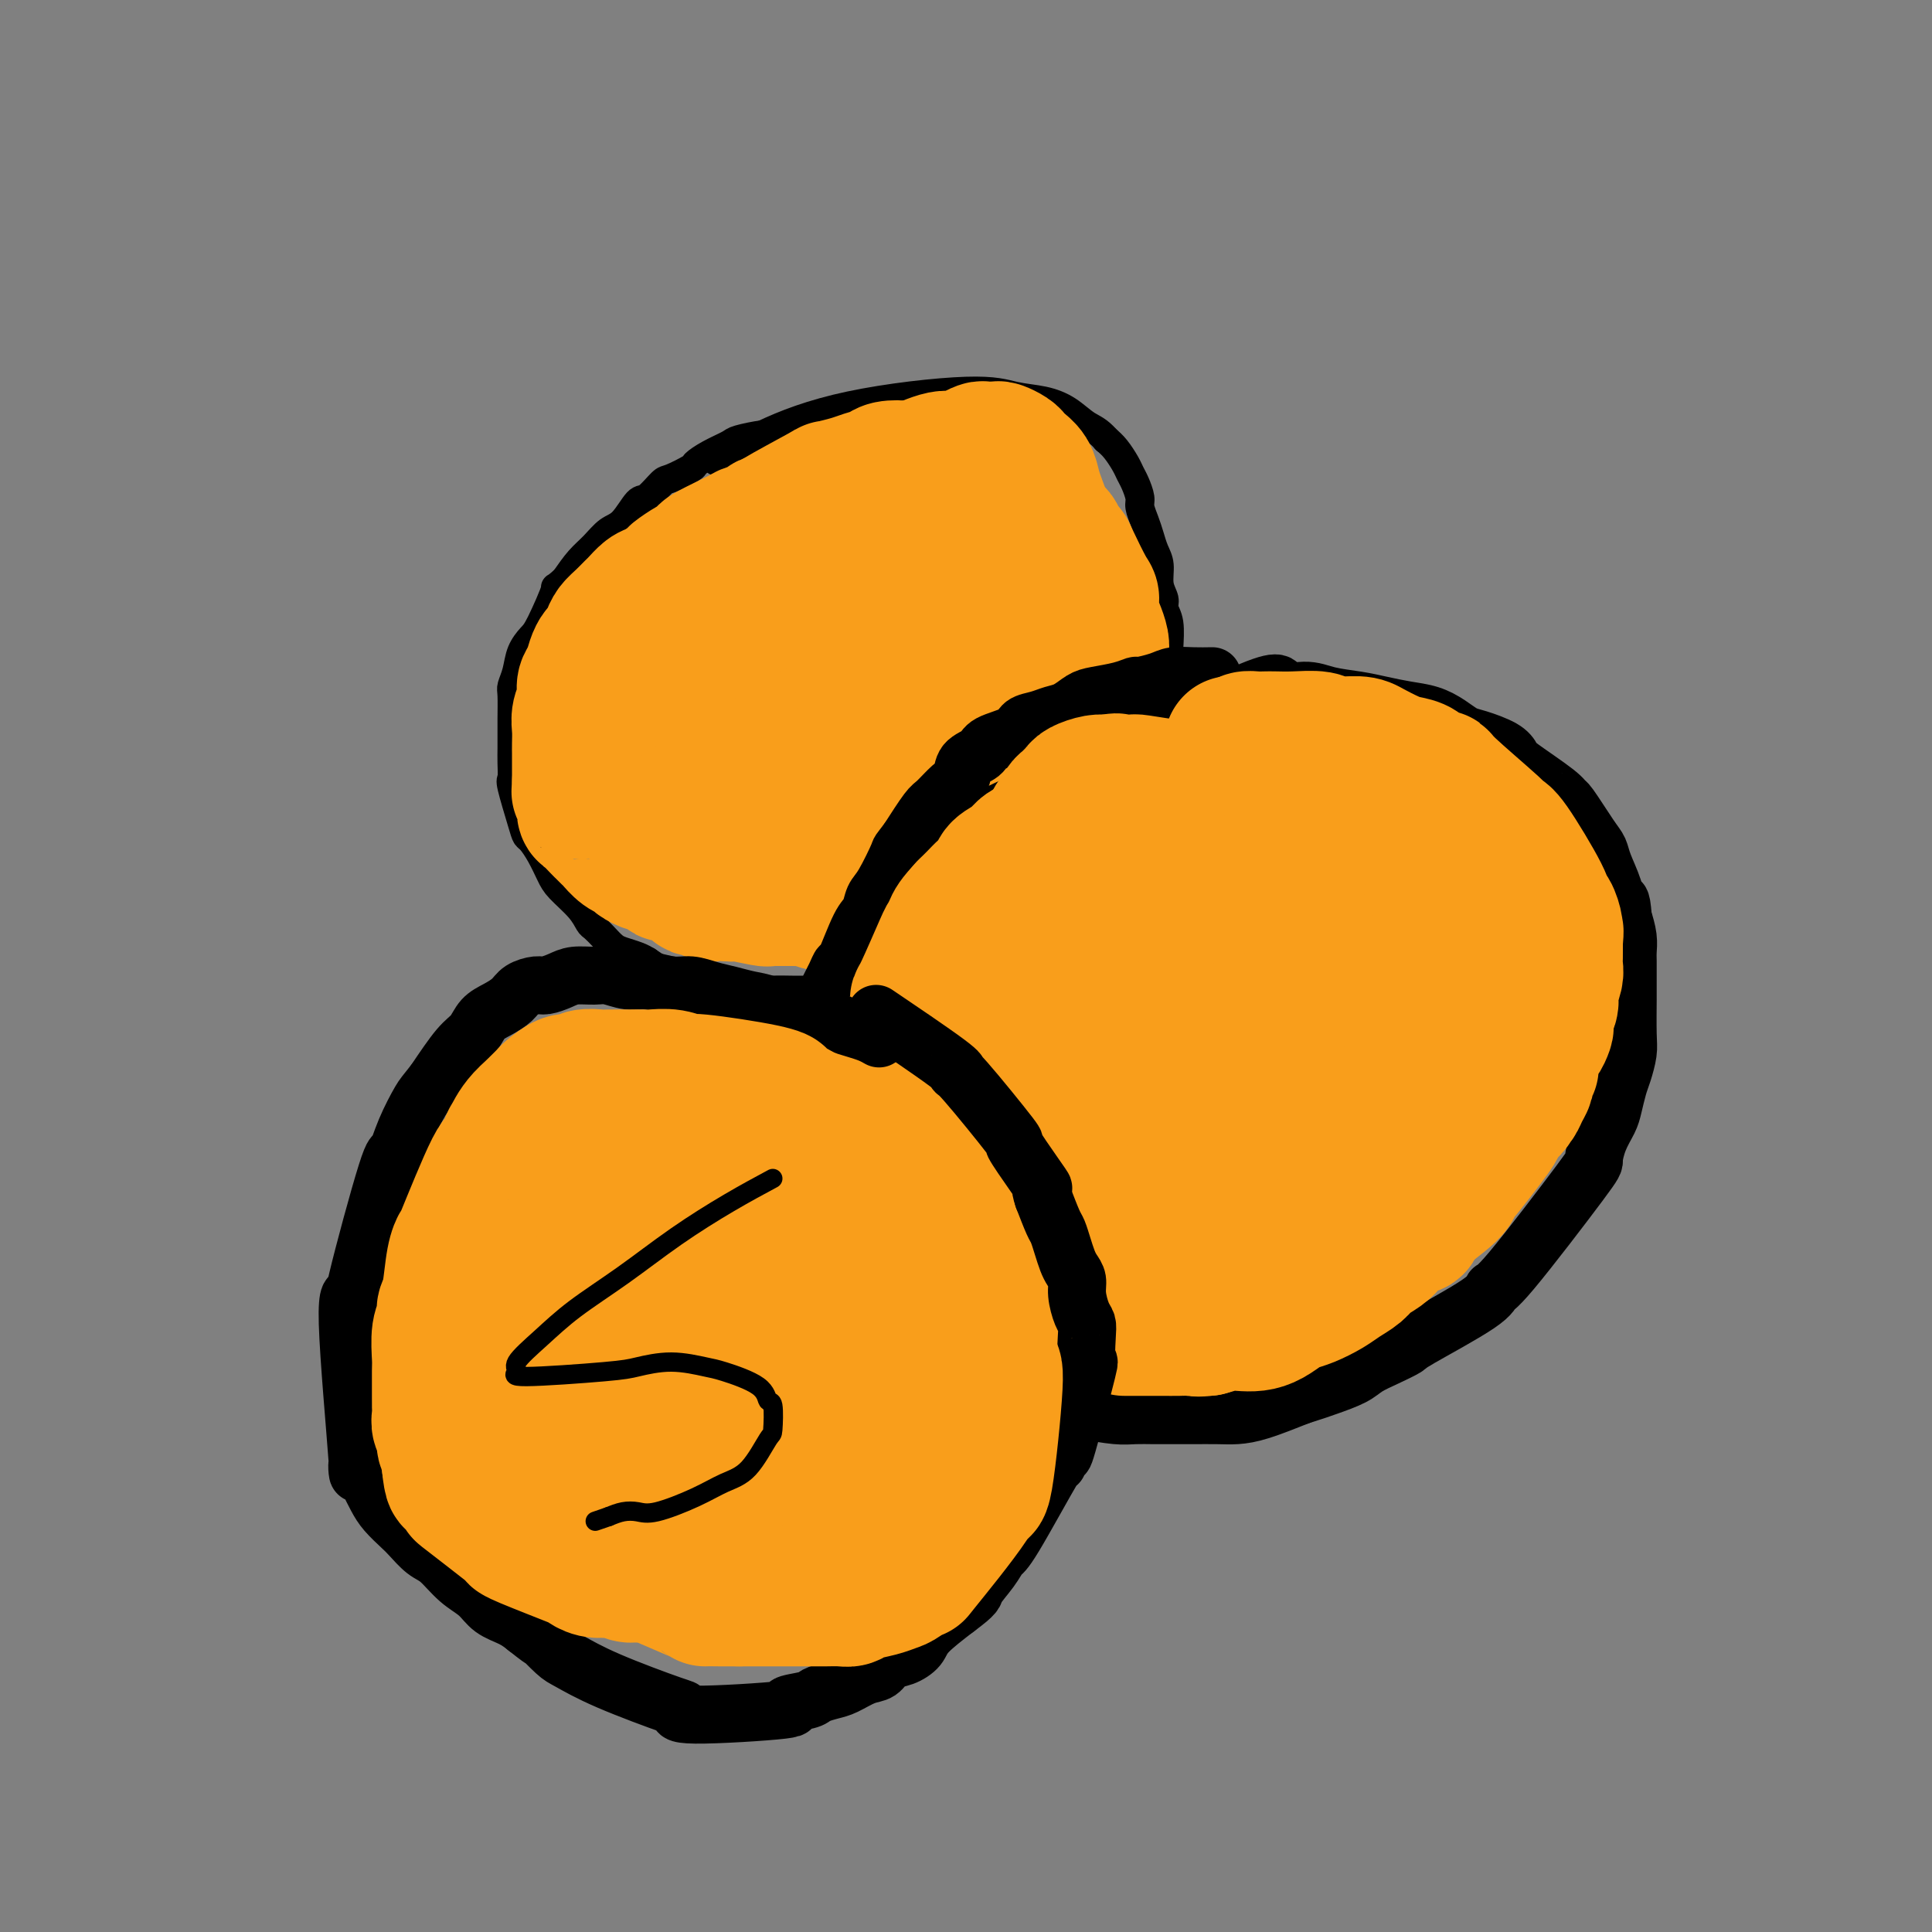 <svg viewBox='0 0 400 400' version='1.1' xmlns='http://www.w3.org/2000/svg' xmlns:xlink='http://www.w3.org/1999/xlink'><rect x="0" y="0" width="400" height="400" fill="#808080" stroke="none"/><g fill='none' stroke='rgb(0,0,0)' stroke-width='6' stroke-linecap='round' stroke-linejoin='round'><path d='M188,92c-0.723,-0.031 -1.447,-0.061 -2,0c-0.553,0.061 -0.936,0.214 -2,0c-1.064,-0.214 -2.808,-0.793 -4,-1c-1.192,-0.207 -1.832,-0.041 -3,0c-1.168,0.041 -2.866,-0.042 -5,0c-2.134,0.042 -4.705,0.211 -6,0c-1.295,-0.211 -1.314,-0.800 -2,-1c-0.686,-0.200 -2.038,-0.009 -3,0c-0.962,0.009 -1.533,-0.162 -3,0c-1.467,0.162 -3.829,0.658 -5,1c-1.171,0.342 -1.151,0.530 -2,1c-0.849,0.470 -2.568,1.223 -4,2c-1.432,0.777 -2.576,1.578 -3,2c-0.424,0.422 -0.129,0.463 -1,1c-0.871,0.537 -2.908,1.569 -4,2c-1.092,0.431 -1.240,0.260 -2,1c-0.760,0.740 -2.132,2.389 -3,3c-0.868,0.611 -1.233,0.182 -2,1c-0.767,0.818 -1.938,2.882 -3,4c-1.062,1.118 -2.017,1.289 -3,2c-0.983,0.711 -1.996,1.961 -3,3c-1.004,1.039 -2.001,1.868 -3,3c-0.999,1.132 -1.999,2.566 -3,4'/><path d='M117,120c-2.925,2.698 -1.739,0.942 -2,2c-0.261,1.058 -1.969,4.931 -3,7c-1.031,2.069 -1.387,2.333 -2,3c-0.613,0.667 -1.485,1.735 -2,3c-0.515,1.265 -0.674,2.727 -1,4c-0.326,1.273 -0.819,2.357 -1,3c-0.181,0.643 -0.049,0.846 0,2c0.049,1.154 0.013,3.259 0,5c-0.013,1.741 -0.005,3.119 0,4c0.005,0.881 0.008,1.265 0,2c-0.008,0.735 -0.027,1.822 0,3c0.027,1.178 0.101,2.447 0,3c-0.101,0.553 -0.375,0.391 0,2c0.375,1.609 1.399,4.990 2,7c0.601,2.010 0.778,2.648 1,3c0.222,0.352 0.489,0.418 1,1c0.511,0.582 1.264,1.680 2,3c0.736,1.320 1.453,2.864 2,4c0.547,1.136 0.923,1.865 2,3c1.077,1.135 2.855,2.675 4,4c1.145,1.325 1.657,2.435 2,3c0.343,0.565 0.518,0.585 1,1c0.482,0.415 1.270,1.224 2,2c0.730,0.776 1.402,1.517 2,2c0.598,0.483 1.123,0.707 2,1c0.877,0.293 2.108,0.655 3,1c0.892,0.345 1.446,0.672 2,1'/><path d='M134,199c3.821,2.724 4.374,2.035 5,2c0.626,-0.035 1.325,0.583 2,1c0.675,0.417 1.328,0.634 3,1c1.672,0.366 4.365,0.883 6,1c1.635,0.117 2.214,-0.165 3,0c0.786,0.165 1.780,0.776 3,1c1.220,0.224 2.666,0.060 4,0c1.334,-0.060 2.558,-0.016 4,0c1.442,0.016 3.104,0.004 4,0c0.896,-0.004 1.028,-0.001 2,0c0.972,0.001 2.785,0.001 4,0c1.215,-0.001 1.832,-0.004 3,0c1.168,0.004 2.886,0.016 4,0c1.114,-0.016 1.623,-0.060 3,0c1.377,0.060 3.621,0.224 5,0c1.379,-0.224 1.891,-0.837 3,-1c1.109,-0.163 2.814,0.125 4,0c1.186,-0.125 1.853,-0.663 3,-1c1.147,-0.337 2.775,-0.475 4,-1c1.225,-0.525 2.046,-1.438 3,-2c0.954,-0.562 2.041,-0.773 3,-1c0.959,-0.227 1.789,-0.470 3,-1c1.211,-0.530 2.804,-1.349 4,-2c1.196,-0.651 1.997,-1.136 3,-2c1.003,-0.864 2.208,-2.107 3,-3c0.792,-0.893 1.171,-1.435 2,-2c0.829,-0.565 2.108,-1.152 3,-2c0.892,-0.848 1.398,-1.957 2,-3c0.602,-1.043 1.301,-2.022 2,-3'/><path d='M231,181c2.894,-3.083 2.629,-3.289 3,-4c0.371,-0.711 1.377,-1.925 2,-3c0.623,-1.075 0.864,-2.010 1,-2c0.136,0.010 0.166,0.965 1,-1c0.834,-1.965 2.472,-6.851 3,-9c0.528,-2.149 -0.055,-1.560 0,-2c0.055,-0.440 0.747,-1.908 1,-3c0.253,-1.092 0.068,-1.810 0,-3c-0.068,-1.190 -0.018,-2.854 0,-4c0.018,-1.146 0.005,-1.774 0,-3c-0.005,-1.226 -0.000,-3.049 0,-4c0.000,-0.951 -0.004,-1.032 0,-2c0.004,-0.968 0.016,-2.825 0,-4c-0.016,-1.175 -0.061,-1.668 0,-3c0.061,-1.332 0.227,-3.504 0,-5c-0.227,-1.496 -0.848,-2.315 -1,-3c-0.152,-0.685 0.167,-1.236 0,-2c-0.167,-0.764 -0.818,-1.740 -1,-3c-0.182,-1.260 0.105,-2.803 0,-4c-0.105,-1.197 -0.602,-2.049 -1,-3c-0.398,-0.951 -0.698,-2.002 -1,-3c-0.302,-0.998 -0.606,-1.944 -1,-3c-0.394,-1.056 -0.878,-2.221 -1,-3c-0.122,-0.779 0.119,-1.171 0,-2c-0.119,-0.829 -0.598,-2.095 -1,-3c-0.402,-0.905 -0.726,-1.449 -1,-2c-0.274,-0.551 -0.497,-1.110 -1,-2c-0.503,-0.890 -1.287,-2.111 -2,-3c-0.713,-0.889 -1.357,-1.444 -2,-2'/><path d='M229,91c-1.652,-1.920 -2.782,-2.219 -4,-3c-1.218,-0.781 -2.523,-2.045 -4,-3c-1.477,-0.955 -3.126,-1.601 -5,-2c-1.874,-0.399 -3.974,-0.551 -6,-1c-2.026,-0.449 -3.976,-1.195 -10,-1c-6.024,0.195 -16.120,1.331 -24,3c-7.880,1.669 -13.545,3.873 -18,6c-4.455,2.127 -7.702,4.179 -9,5c-1.298,0.821 -0.649,0.410 0,0'/></g>
<g fill='none' stroke='rgb(255,255,255)' stroke-width='28' stroke-linecap='round' stroke-linejoin='round'><path d='M184,116c0.151,0.007 0.303,0.013 -1,0c-1.303,-0.013 -4.060,-0.046 -6,0c-1.940,0.046 -3.064,0.170 -5,1c-1.936,0.830 -4.683,2.366 -7,4c-2.317,1.634 -4.204,3.367 -6,5c-1.796,1.633 -3.500,3.165 -5,5c-1.500,1.835 -2.794,3.972 -4,6c-1.206,2.028 -2.324,3.947 -3,5c-0.676,1.053 -0.910,1.242 -1,2c-0.090,0.758 -0.035,2.087 0,3c0.035,0.913 0.051,1.410 0,2c-0.051,0.590 -0.169,1.271 0,2c0.169,0.729 0.624,1.504 1,2c0.376,0.496 0.674,0.711 1,1c0.326,0.289 0.679,0.652 1,1c0.321,0.348 0.608,0.682 1,1c0.392,0.318 0.889,0.621 1,1c0.111,0.379 -0.162,0.833 0,1c0.162,0.167 0.761,0.048 1,0c0.239,-0.048 0.120,-0.024 0,0'/></g>
<g fill='none' stroke='rgb(249,158,27)' stroke-width='28' stroke-linecap='round' stroke-linejoin='round'><path d='M205,102c-2.317,1.286 -4.633,2.572 -7,4c-2.367,1.428 -4.784,2.996 -7,4c-2.216,1.004 -4.232,1.442 -6,2c-1.768,0.558 -3.287,1.237 -5,2c-1.713,0.763 -3.621,1.610 -5,2c-1.379,0.390 -2.229,0.322 -4,1c-1.771,0.678 -4.463,2.102 -6,3c-1.537,0.898 -1.920,1.269 -3,2c-1.080,0.731 -2.856,1.821 -4,3c-1.144,1.179 -1.654,2.447 -2,3c-0.346,0.553 -0.526,0.391 -1,1c-0.474,0.609 -1.240,1.990 -2,3c-0.760,1.010 -1.513,1.651 -2,3c-0.487,1.349 -0.708,3.407 -1,5c-0.292,1.593 -0.653,2.722 -1,4c-0.347,1.278 -0.678,2.706 -1,4c-0.322,1.294 -0.633,2.453 -1,4c-0.367,1.547 -0.790,3.481 -1,5c-0.210,1.519 -0.207,2.623 0,4c0.207,1.377 0.618,3.027 1,4c0.382,0.973 0.735,1.269 1,2c0.265,0.731 0.442,1.897 1,3c0.558,1.103 1.496,2.143 2,3c0.504,0.857 0.572,1.531 1,2c0.428,0.469 1.214,0.735 2,1'/><path d='M154,176c1.357,2.314 0.748,0.599 1,0c0.252,-0.599 1.364,-0.083 2,0c0.636,0.083 0.797,-0.269 2,-1c1.203,-0.731 3.447,-1.842 5,-3c1.553,-1.158 2.415,-2.362 3,-3c0.585,-0.638 0.893,-0.710 2,-2c1.107,-1.290 3.013,-3.797 4,-5c0.987,-1.203 1.056,-1.101 2,-3c0.944,-1.899 2.765,-5.799 4,-8c1.235,-2.201 1.885,-2.703 2,-3c0.115,-0.297 -0.305,-0.390 0,-1c0.305,-0.610 1.336,-1.737 2,-3c0.664,-1.263 0.962,-2.664 1,-4c0.038,-1.336 -0.185,-2.609 0,-4c0.185,-1.391 0.778,-2.901 1,-4c0.222,-1.099 0.074,-1.788 0,-3c-0.074,-1.212 -0.075,-2.947 0,-4c0.075,-1.053 0.224,-1.422 0,-2c-0.224,-0.578 -0.822,-1.363 -1,-2c-0.178,-0.637 0.065,-1.126 0,-2c-0.065,-0.874 -0.436,-2.132 -1,-3c-0.564,-0.868 -1.319,-1.346 -2,-2c-0.681,-0.654 -1.289,-1.486 -2,-2c-0.711,-0.514 -1.526,-0.712 -2,-1c-0.474,-0.288 -0.606,-0.666 -1,-1c-0.394,-0.334 -1.050,-0.626 -2,-1c-0.950,-0.374 -2.193,-0.832 -3,-1c-0.807,-0.168 -1.179,-0.045 -2,0c-0.821,0.045 -2.092,0.013 -3,0c-0.908,-0.013 -1.454,-0.006 -2,0'/><path d='M164,108c-2.131,-0.297 -1.459,-0.040 -2,0c-0.541,0.040 -2.296,-0.136 -3,0c-0.704,0.136 -0.356,0.586 -1,1c-0.644,0.414 -2.280,0.794 -3,1c-0.720,0.206 -0.523,0.239 -2,1c-1.477,0.761 -4.627,2.249 -6,3c-1.373,0.751 -0.968,0.763 -1,1c-0.032,0.237 -0.502,0.697 -1,1c-0.498,0.303 -1.025,0.447 -2,1c-0.975,0.553 -2.398,1.514 -3,2c-0.602,0.486 -0.384,0.497 -1,1c-0.616,0.503 -2.066,1.500 -3,2c-0.934,0.500 -1.353,0.504 -2,1c-0.647,0.496 -1.521,1.483 -2,2c-0.479,0.517 -0.562,0.562 -1,1c-0.438,0.438 -1.231,1.269 -2,2c-0.769,0.731 -1.516,1.364 -2,2c-0.484,0.636 -0.707,1.277 -1,2c-0.293,0.723 -0.657,1.530 -1,2c-0.343,0.470 -0.665,0.604 -1,1c-0.335,0.396 -0.682,1.054 -1,2c-0.318,0.946 -0.607,2.182 -1,3c-0.393,0.818 -0.890,1.220 -1,2c-0.110,0.780 0.167,1.938 0,3c-0.167,1.062 -0.777,2.026 -1,3c-0.223,0.974 -0.060,1.956 0,3c0.060,1.044 0.016,2.150 0,3c-0.016,0.850 -0.004,1.444 0,2c0.004,0.556 0.001,1.073 0,2c-0.001,0.927 -0.000,2.265 0,3c0.000,0.735 0.000,0.868 0,1'/><path d='M120,162c-0.063,2.528 -0.220,1.847 0,2c0.220,0.153 0.819,1.140 1,2c0.181,0.860 -0.054,1.592 0,2c0.054,0.408 0.397,0.492 1,1c0.603,0.508 1.467,1.441 2,2c0.533,0.559 0.737,0.745 1,1c0.263,0.255 0.585,0.579 1,1c0.415,0.421 0.922,0.939 1,1c0.078,0.061 -0.273,-0.333 0,0c0.273,0.333 1.171,1.395 2,2c0.829,0.605 1.588,0.753 2,1c0.412,0.247 0.478,0.592 1,1c0.522,0.408 1.499,0.878 2,1c0.501,0.122 0.527,-0.104 1,0c0.473,0.104 1.394,0.540 2,1c0.606,0.460 0.896,0.945 1,1c0.104,0.055 0.021,-0.321 1,0c0.979,0.321 3.021,1.340 4,2c0.979,0.660 0.896,0.961 1,1c0.104,0.039 0.395,-0.186 1,0c0.605,0.186 1.524,0.782 2,1c0.476,0.218 0.508,0.058 1,0c0.492,-0.058 1.444,-0.016 2,0c0.556,0.016 0.716,0.004 1,0c0.284,-0.004 0.692,-0.001 1,0c0.308,0.001 0.516,0.000 1,0c0.484,-0.000 1.246,-0.000 2,0c0.754,0.000 1.501,0.000 2,0c0.499,-0.000 0.749,-0.000 1,0'/><path d='M158,185c2.045,0.000 1.658,0.000 2,0c0.342,-0.000 1.414,-0.000 2,0c0.586,0.000 0.688,0.000 1,0c0.312,-0.000 0.835,-0.000 1,0c0.165,0.000 -0.026,0.000 1,0c1.026,-0.000 3.270,-0.000 4,0c0.730,0.000 -0.055,0.000 0,0c0.055,-0.000 0.950,-0.000 2,0c1.050,0.000 2.255,0.000 3,0c0.745,-0.000 1.029,-0.000 1,0c-0.029,0.000 -0.373,0.001 0,0c0.373,-0.001 1.462,-0.004 2,0c0.538,0.004 0.525,0.016 1,0c0.475,-0.016 1.437,-0.060 2,0c0.563,0.060 0.727,0.223 1,0c0.273,-0.223 0.654,-0.833 1,-1c0.346,-0.167 0.656,0.109 1,0c0.344,-0.109 0.721,-0.601 1,-1c0.279,-0.399 0.460,-0.703 1,-1c0.540,-0.297 1.439,-0.587 2,-1c0.561,-0.413 0.784,-0.951 1,-1c0.216,-0.049 0.425,0.390 1,0c0.575,-0.390 1.516,-1.610 2,-2c0.484,-0.390 0.511,0.050 1,0c0.489,-0.050 1.439,-0.590 2,-1c0.561,-0.410 0.732,-0.688 1,-1c0.268,-0.312 0.634,-0.656 1,-1'/><path d='M196,175c2.882,-2.015 2.085,-2.053 2,-2c-0.085,0.053 0.540,0.197 1,0c0.460,-0.197 0.753,-0.735 1,-1c0.247,-0.265 0.448,-0.259 1,-1c0.552,-0.741 1.453,-2.230 2,-3c0.547,-0.770 0.738,-0.821 1,-1c0.262,-0.179 0.595,-0.486 1,-1c0.405,-0.514 0.883,-1.235 1,-2c0.117,-0.765 -0.126,-1.575 0,-2c0.126,-0.425 0.622,-0.464 1,-1c0.378,-0.536 0.638,-1.570 1,-3c0.362,-1.430 0.827,-3.256 1,-5c0.173,-1.744 0.054,-3.405 0,-5c-0.054,-1.595 -0.044,-3.125 0,-4c0.044,-0.875 0.122,-1.095 0,-2c-0.122,-0.905 -0.443,-2.493 -1,-4c-0.557,-1.507 -1.351,-2.931 -2,-4c-0.649,-1.069 -1.155,-1.782 -2,-3c-0.845,-1.218 -2.030,-2.939 -4,-4c-1.970,-1.061 -4.725,-1.460 -8,-1c-3.275,0.460 -7.069,1.781 -11,4c-3.931,2.219 -7.998,5.337 -11,8c-3.002,2.663 -4.938,4.873 -7,7c-2.062,2.127 -4.252,4.172 -6,6c-1.748,1.828 -3.056,3.438 -4,5c-0.944,1.562 -1.523,3.074 -2,4c-0.477,0.926 -0.850,1.264 -1,2c-0.150,0.736 -0.075,1.868 0,3'/><path d='M150,165c-0.060,2.012 1.290,2.543 2,3c0.710,0.457 0.779,0.842 1,1c0.221,0.158 0.594,0.090 1,0c0.406,-0.090 0.845,-0.201 1,0c0.155,0.201 0.026,0.716 1,0c0.974,-0.716 3.052,-2.663 4,-4c0.948,-1.337 0.768,-2.065 1,-3c0.232,-0.935 0.878,-2.077 2,-4c1.122,-1.923 2.721,-4.626 4,-7c1.279,-2.374 2.237,-4.417 3,-6c0.763,-1.583 1.330,-2.704 2,-4c0.670,-1.296 1.444,-2.767 2,-4c0.556,-1.233 0.893,-2.228 1,-3c0.107,-0.772 -0.017,-1.320 0,-2c0.017,-0.680 0.174,-1.492 0,-2c-0.174,-0.508 -0.679,-0.714 -1,-1c-0.321,-0.286 -0.460,-0.654 -1,-1c-0.540,-0.346 -1.482,-0.670 -3,-1c-1.518,-0.330 -3.611,-0.665 -5,-1c-1.389,-0.335 -2.075,-0.671 -3,-1c-0.925,-0.329 -2.090,-0.652 -3,-1c-0.910,-0.348 -1.565,-0.723 -2,-1c-0.435,-0.277 -0.650,-0.458 -1,-1c-0.350,-0.542 -0.836,-1.444 -1,-2c-0.164,-0.556 -0.006,-0.765 0,-1c0.006,-0.235 -0.141,-0.496 0,-1c0.141,-0.504 0.571,-1.252 1,-2'/><path d='M156,116c0.133,-1.335 0.467,-1.672 1,-2c0.533,-0.328 1.265,-0.647 2,-1c0.735,-0.353 1.473,-0.740 2,-1c0.527,-0.260 0.844,-0.394 2,-1c1.156,-0.606 3.151,-1.683 4,-2c0.849,-0.317 0.553,0.125 1,0c0.447,-0.125 1.636,-0.817 3,-1c1.364,-0.183 2.903,0.143 4,0c1.097,-0.143 1.753,-0.755 2,-1c0.247,-0.245 0.084,-0.122 1,0c0.916,0.122 2.912,0.244 4,0c1.088,-0.244 1.267,-0.854 2,-1c0.733,-0.146 2.021,0.171 3,0c0.979,-0.171 1.649,-0.831 2,-1c0.351,-0.169 0.383,0.152 1,0c0.617,-0.152 1.821,-0.777 3,-1c1.179,-0.223 2.334,-0.046 3,0c0.666,0.046 0.843,-0.040 1,0c0.157,0.040 0.293,0.207 1,0c0.707,-0.207 1.984,-0.788 3,-1c1.016,-0.212 1.772,-0.054 2,0c0.228,0.054 -0.070,0.003 0,0c0.070,-0.003 0.508,0.041 1,0c0.492,-0.041 1.039,-0.166 2,0c0.961,0.166 2.338,0.622 3,1c0.662,0.378 0.611,0.679 1,1c0.389,0.321 1.218,0.663 2,1c0.782,0.337 1.518,0.668 2,1c0.482,0.332 0.709,0.666 1,1c0.291,0.334 0.645,0.667 1,1'/><path d='M216,109c2.499,0.876 1.248,0.066 1,0c-0.248,-0.066 0.509,0.611 1,1c0.491,0.389 0.716,0.490 1,1c0.284,0.510 0.626,1.430 1,2c0.374,0.570 0.779,0.789 1,1c0.221,0.211 0.258,0.415 1,2c0.742,1.585 2.188,4.550 3,6c0.812,1.450 0.988,1.385 1,2c0.012,0.615 -0.140,1.910 0,3c0.140,1.090 0.573,1.975 1,3c0.427,1.025 0.846,2.189 1,3c0.154,0.811 0.041,1.267 0,2c-0.041,0.733 -0.010,1.742 0,3c0.010,1.258 -0.001,2.763 0,4c0.001,1.237 0.014,2.205 0,3c-0.014,0.795 -0.056,1.417 0,2c0.056,0.583 0.208,1.128 0,2c-0.208,0.872 -0.777,2.072 -1,3c-0.223,0.928 -0.101,1.586 0,2c0.101,0.414 0.181,0.586 0,1c-0.181,0.414 -0.622,1.070 -1,2c-0.378,0.930 -0.693,2.132 -1,3c-0.307,0.868 -0.607,1.401 -1,2c-0.393,0.599 -0.879,1.266 -1,2c-0.121,0.734 0.122,1.537 0,2c-0.122,0.463 -0.610,0.586 -1,1c-0.390,0.414 -0.683,1.118 -1,2c-0.317,0.882 -0.659,1.941 -1,3'/><path d='M220,172c-1.428,2.969 -1.496,1.893 -2,2c-0.504,0.107 -1.442,1.398 -2,2c-0.558,0.602 -0.737,0.515 -1,1c-0.263,0.485 -0.610,1.541 -1,2c-0.390,0.459 -0.823,0.321 -2,1c-1.177,0.679 -3.098,2.176 -4,3c-0.902,0.824 -0.783,0.976 -1,1c-0.217,0.024 -0.768,-0.081 -1,0c-0.232,0.081 -0.145,0.347 -1,1c-0.855,0.653 -2.651,1.692 -4,2c-1.349,0.308 -2.249,-0.114 -3,0c-0.751,0.114 -1.352,0.762 -2,1c-0.648,0.238 -1.342,0.064 -2,0c-0.658,-0.064 -1.279,-0.017 -2,0c-0.721,0.017 -1.540,0.005 -2,0c-0.460,-0.005 -0.560,-0.001 -1,0c-0.440,0.001 -1.220,0.000 -2,0c-0.780,-0.000 -1.560,0.001 -2,0c-0.440,-0.001 -0.541,-0.004 -1,0c-0.459,0.004 -1.278,0.015 -2,0c-0.722,-0.015 -1.348,-0.057 -2,0c-0.652,0.057 -1.329,0.212 -2,0c-0.671,-0.212 -1.334,-0.792 -2,-1c-0.666,-0.208 -1.333,-0.046 -2,0c-0.667,0.046 -1.333,-0.026 -2,0c-0.667,0.026 -1.333,0.150 -2,0c-0.667,-0.150 -1.333,-0.575 -2,-1'/><path d='M168,186c-5.764,-0.154 -3.673,-0.040 -3,0c0.673,0.040 -0.072,0.007 -1,0c-0.928,-0.007 -2.038,0.012 -3,0c-0.962,-0.012 -1.777,-0.055 -2,0c-0.223,0.055 0.146,0.208 -1,0c-1.146,-0.208 -3.806,-0.778 -5,-1c-1.194,-0.222 -0.921,-0.097 -1,0c-0.079,0.097 -0.510,0.167 -1,0c-0.490,-0.167 -1.038,-0.569 -2,-1c-0.962,-0.431 -2.337,-0.889 -3,-1c-0.663,-0.111 -0.612,0.125 -1,0c-0.388,-0.125 -1.214,-0.611 -2,-1c-0.786,-0.389 -1.531,-0.682 -2,-1c-0.469,-0.318 -0.662,-0.662 -1,-1c-0.338,-0.338 -0.821,-0.669 -1,-1c-0.179,-0.331 -0.055,-0.662 0,-1c0.055,-0.338 0.041,-0.684 0,-1c-0.041,-0.316 -0.108,-0.601 0,-1c0.108,-0.399 0.390,-0.911 0,-1c-0.390,-0.089 -1.451,0.245 0,-2c1.451,-2.245 5.415,-7.070 7,-9c1.585,-1.930 0.793,-0.965 0,0'/><path d='M207,143c-0.281,1.025 -0.563,2.050 -2,5c-1.437,2.950 -4.030,7.824 -6,11c-1.970,3.176 -3.315,4.655 -5,7c-1.685,2.345 -3.708,5.557 -5,7c-1.292,1.443 -1.852,1.116 -2,1c-0.148,-0.116 0.115,-0.023 0,0c-0.115,0.023 -0.609,-0.024 -1,0c-0.391,0.024 -0.678,0.120 -1,0c-0.322,-0.120 -0.679,-0.457 -1,-1c-0.321,-0.543 -0.607,-1.291 -1,-2c-0.393,-0.709 -0.893,-1.378 -1,-2c-0.107,-0.622 0.178,-1.197 0,-3c-0.178,-1.803 -0.821,-4.833 -1,-7c-0.179,-2.167 0.106,-3.470 0,-5c-0.106,-1.530 -0.603,-3.288 -1,-5c-0.397,-1.712 -0.695,-3.379 -1,-5c-0.305,-1.621 -0.618,-3.197 -1,-6c-0.382,-2.803 -0.834,-6.834 -1,-9c-0.166,-2.166 -0.045,-2.468 0,-4c0.045,-1.532 0.013,-4.295 0,-6c-0.013,-1.705 -0.006,-2.353 0,-3'/><path d='M177,116c-1.064,-8.383 -1.225,-4.339 -1,-3c0.225,1.339 0.837,-0.027 1,-1c0.163,-0.973 -0.124,-1.552 0,-2c0.124,-0.448 0.659,-0.764 1,-1c0.341,-0.236 0.486,-0.393 1,-1c0.514,-0.607 1.395,-1.664 2,-2c0.605,-0.336 0.935,0.050 1,0c0.065,-0.050 -0.134,-0.535 0,-1c0.134,-0.465 0.601,-0.909 1,-1c0.399,-0.091 0.729,0.172 1,0c0.271,-0.172 0.481,-0.778 1,-1c0.519,-0.222 1.346,-0.060 2,0c0.654,0.060 1.134,0.016 2,0c0.866,-0.016 2.119,-0.005 3,0c0.881,0.005 1.392,0.005 2,0c0.608,-0.005 1.313,-0.016 2,0c0.687,0.016 1.357,0.060 2,0c0.643,-0.060 1.260,-0.223 2,0c0.740,0.223 1.602,0.833 2,1c0.398,0.167 0.330,-0.110 1,0c0.670,0.110 2.077,0.607 3,1c0.923,0.393 1.360,0.683 2,1c0.640,0.317 1.481,0.662 2,1c0.519,0.338 0.716,0.671 1,1c0.284,0.329 0.653,0.655 1,1c0.347,0.345 0.670,0.708 1,1c0.330,0.292 0.666,0.512 1,1c0.334,0.488 0.667,1.244 1,2'/><path d='M215,113c1.631,1.427 1.207,0.996 1,1c-0.207,0.004 -0.199,0.444 0,1c0.199,0.556 0.589,1.229 1,2c0.411,0.771 0.843,1.641 1,2c0.157,0.359 0.039,0.207 0,0c-0.039,-0.207 0.001,-0.471 0,-1c-0.001,-0.529 -0.042,-1.324 0,-2c0.042,-0.676 0.166,-1.234 0,-2c-0.166,-0.766 -0.621,-1.742 -1,-3c-0.379,-1.258 -0.683,-2.799 -1,-4c-0.317,-1.201 -0.649,-2.062 -1,-3c-0.351,-0.938 -0.723,-1.953 -1,-3c-0.277,-1.047 -0.459,-2.127 -1,-3c-0.541,-0.873 -1.439,-1.540 -2,-2c-0.561,-0.460 -0.784,-0.711 -1,-1c-0.216,-0.289 -0.424,-0.614 -1,-1c-0.576,-0.386 -1.519,-0.833 -2,-1c-0.481,-0.167 -0.499,-0.055 -1,0c-0.501,0.055 -1.485,0.053 -2,0c-0.515,-0.053 -0.560,-0.159 -1,0c-0.440,0.159 -1.276,0.581 -2,1c-0.724,0.419 -1.335,0.833 -2,1c-0.665,0.167 -1.384,0.086 -2,0c-0.616,-0.086 -1.127,-0.177 -2,0c-0.873,0.177 -2.106,0.622 -3,1c-0.894,0.378 -1.447,0.689 -2,1'/><path d='M190,97c-3.458,0.477 -2.604,0.169 -3,0c-0.396,-0.169 -2.041,-0.199 -3,0c-0.959,0.199 -1.233,0.627 -2,1c-0.767,0.373 -2.029,0.692 -3,1c-0.971,0.308 -1.653,0.604 -3,1c-1.347,0.396 -3.360,0.891 -4,1c-0.640,0.109 0.092,-0.168 -2,1c-2.092,1.168 -7.009,3.781 -9,5c-1.991,1.219 -1.057,1.045 -1,1c0.057,-0.045 -0.762,0.040 -2,1c-1.238,0.960 -2.895,2.796 -4,4c-1.105,1.204 -1.658,1.775 -2,2c-0.342,0.225 -0.474,0.105 -1,1c-0.526,0.895 -1.447,2.807 -2,4c-0.553,1.193 -0.736,1.668 -1,2c-0.264,0.332 -0.607,0.523 -1,1c-0.393,0.477 -0.837,1.241 -1,2c-0.163,0.759 -0.044,1.514 0,2c0.044,0.486 0.015,0.705 0,1c-0.015,0.295 -0.015,0.667 0,1c0.015,0.333 0.044,0.626 0,1c-0.044,0.374 -0.163,0.829 0,1c0.163,0.171 0.606,0.058 1,0c0.394,-0.058 0.738,-0.060 1,0c0.262,0.060 0.441,0.181 1,0c0.559,-0.181 1.497,-0.664 2,-1c0.503,-0.336 0.572,-0.525 1,-1c0.428,-0.475 1.214,-1.238 2,-2'/><path d='M154,127c1.528,-0.533 1.350,-0.367 2,-1c0.650,-0.633 2.130,-2.066 3,-3c0.870,-0.934 1.131,-1.370 2,-2c0.869,-0.630 2.346,-1.452 3,-2c0.654,-0.548 0.484,-0.820 2,-2c1.516,-1.180 4.718,-3.269 6,-4c1.282,-0.731 0.644,-0.105 1,0c0.356,0.105 1.706,-0.312 3,-1c1.294,-0.688 2.534,-1.649 3,-2c0.466,-0.351 0.159,-0.094 1,0c0.841,0.094 2.830,0.025 4,0c1.170,-0.025 1.521,-0.007 2,0c0.479,0.007 1.087,0.002 2,0c0.913,-0.002 2.131,-0.002 3,0c0.869,0.002 1.387,0.004 2,0c0.613,-0.004 1.320,-0.016 2,0c0.680,0.016 1.333,0.060 2,0c0.667,-0.060 1.349,-0.224 2,0c0.651,0.224 1.272,0.834 2,1c0.728,0.166 1.562,-0.114 2,0c0.438,0.114 0.481,0.622 1,1c0.519,0.378 1.515,0.627 2,1c0.485,0.373 0.457,0.869 1,1c0.543,0.131 1.655,-0.102 2,0c0.345,0.102 -0.076,0.538 0,1c0.076,0.462 0.649,0.948 1,1c0.351,0.052 0.479,-0.332 1,0c0.521,0.332 1.435,1.381 2,2c0.565,0.619 0.783,0.810 1,1'/><path d='M214,119c1.868,1.411 1.039,0.939 1,1c-0.039,0.061 0.712,0.655 1,1c0.288,0.345 0.114,0.441 0,1c-0.114,0.559 -0.167,1.581 0,2c0.167,0.419 0.553,0.234 1,2c0.447,1.766 0.955,5.484 1,7c0.045,1.516 -0.372,0.831 0,4c0.372,3.169 1.535,10.191 2,13c0.465,2.809 0.233,1.404 0,0'/></g>
<g fill='none' stroke='rgb(0,0,0)' stroke-width='12' stroke-linecap='round' stroke-linejoin='round'><path d='M251,140c-1.297,0.022 -2.594,0.044 -4,0c-1.406,-0.044 -2.919,-0.152 -4,0c-1.081,0.152 -1.728,0.566 -3,1c-1.272,0.434 -3.169,0.889 -4,1c-0.831,0.111 -0.596,-0.121 -1,0c-0.404,0.121 -1.448,0.596 -3,1c-1.552,0.404 -3.612,0.738 -5,1c-1.388,0.262 -2.106,0.450 -3,1c-0.894,0.550 -1.966,1.460 -3,2c-1.034,0.540 -2.032,0.711 -3,1c-0.968,0.289 -1.906,0.697 -3,1c-1.094,0.303 -2.342,0.503 -3,1c-0.658,0.497 -0.725,1.292 -2,2c-1.275,0.708 -3.758,1.329 -5,2c-1.242,0.671 -1.243,1.392 -2,2c-0.757,0.608 -2.270,1.105 -3,2c-0.730,0.895 -0.676,2.190 -1,3c-0.324,0.810 -1.025,1.135 -2,2c-0.975,0.865 -2.224,2.271 -3,3c-0.776,0.729 -1.079,0.780 -2,2c-0.921,1.220 -2.461,3.610 -4,6'/><path d='M188,174c-2.157,2.828 -1.549,1.897 -2,3c-0.451,1.103 -1.959,4.241 -3,6c-1.041,1.759 -1.613,2.141 -2,3c-0.387,0.859 -0.589,2.196 -1,3c-0.411,0.804 -1.030,1.074 -2,3c-0.970,1.926 -2.291,5.508 -3,7c-0.709,1.492 -0.806,0.893 -1,1c-0.194,0.107 -0.486,0.919 -1,2c-0.514,1.081 -1.251,2.432 -2,4c-0.749,1.568 -1.511,3.355 -2,5c-0.489,1.645 -0.705,3.150 -1,4c-0.295,0.850 -0.667,1.047 -1,2c-0.333,0.953 -0.625,2.664 -1,4c-0.375,1.336 -0.832,2.298 -1,3c-0.168,0.702 -0.046,1.142 0,2c0.046,0.858 0.016,2.132 0,3c-0.016,0.868 -0.016,1.331 0,2c0.016,0.669 0.050,1.544 0,3c-0.050,1.456 -0.182,3.492 0,5c0.182,1.508 0.678,2.489 1,3c0.322,0.511 0.470,0.554 1,2c0.530,1.446 1.441,4.295 2,6c0.559,1.705 0.766,2.267 1,3c0.234,0.733 0.495,1.638 1,3c0.505,1.362 1.252,3.181 2,5'/><path d='M173,261c1.577,3.986 1.521,2.952 2,3c0.479,0.048 1.495,1.180 2,2c0.505,0.820 0.500,1.329 1,2c0.500,0.671 1.505,1.504 2,2c0.495,0.496 0.481,0.654 2,2c1.519,1.346 4.569,3.880 6,5c1.431,1.120 1.241,0.825 1,1c-0.241,0.175 -0.532,0.820 2,2c2.532,1.180 7.889,2.893 10,4c2.111,1.107 0.976,1.606 2,2c1.024,0.394 4.207,0.683 6,1c1.793,0.317 2.196,0.662 3,1c0.804,0.338 2.011,0.669 3,1c0.989,0.331 1.762,0.663 3,1c1.238,0.337 2.942,0.679 4,1c1.058,0.321 1.469,0.622 3,1c1.531,0.378 4.183,0.833 6,1c1.817,0.167 2.800,0.045 4,0c1.200,-0.045 2.617,-0.012 4,0c1.383,0.012 2.733,0.002 4,0c1.267,-0.002 2.450,0.005 4,0c1.550,-0.005 3.467,-0.022 5,0c1.533,0.022 2.682,0.083 4,0c1.318,-0.083 2.805,-0.309 5,-1c2.195,-0.691 5.097,-1.845 8,-3'/><path d='M269,289c3.103,-0.976 4.359,-1.418 6,-2c1.641,-0.582 3.665,-1.306 5,-2c1.335,-0.694 1.980,-1.358 3,-2c1.020,-0.642 2.417,-1.262 4,-2c1.583,-0.738 3.354,-1.593 4,-2c0.646,-0.407 0.167,-0.365 3,-2c2.833,-1.635 8.979,-4.946 12,-7c3.021,-2.054 2.916,-2.849 3,-3c0.084,-0.151 0.355,0.343 4,-4c3.645,-4.343 10.664,-13.522 14,-18c3.336,-4.478 2.988,-4.257 3,-5c0.012,-0.743 0.384,-2.452 1,-4c0.616,-1.548 1.475,-2.935 2,-4c0.525,-1.065 0.715,-1.807 1,-3c0.285,-1.193 0.665,-2.838 1,-4c0.335,-1.162 0.626,-1.841 1,-3c0.374,-1.159 0.832,-2.798 1,-4c0.168,-1.202 0.045,-1.968 0,-4c-0.045,-2.032 -0.012,-5.331 0,-7c0.012,-1.669 0.004,-1.709 0,-2c-0.004,-0.291 -0.004,-0.832 0,-2c0.004,-1.168 0.011,-2.963 0,-4c-0.011,-1.037 -0.042,-1.318 0,-2c0.042,-0.682 0.155,-1.766 0,-3c-0.155,-1.234 -0.577,-2.617 -1,-4'/><path d='M336,190c-0.350,-4.899 -0.724,-3.146 -1,-3c-0.276,0.146 -0.452,-1.313 -1,-3c-0.548,-1.687 -1.467,-3.600 -2,-5c-0.533,-1.400 -0.680,-2.287 -1,-3c-0.320,-0.713 -0.814,-1.252 -2,-3c-1.186,-1.748 -3.063,-4.705 -4,-6c-0.937,-1.295 -0.934,-0.927 -1,-1c-0.066,-0.073 -0.202,-0.587 -2,-2c-1.798,-1.413 -5.258,-3.726 -7,-5c-1.742,-1.274 -1.768,-1.510 -2,-2c-0.232,-0.490 -0.672,-1.234 -2,-2c-1.328,-0.766 -3.544,-1.553 -5,-2c-1.456,-0.447 -2.153,-0.553 -3,-1c-0.847,-0.447 -1.845,-1.233 -3,-2c-1.155,-0.767 -2.468,-1.514 -4,-2c-1.532,-0.486 -3.281,-0.709 -5,-1c-1.719,-0.291 -3.406,-0.648 -5,-1c-1.594,-0.352 -3.096,-0.697 -5,-1c-1.904,-0.303 -4.211,-0.563 -6,-1c-1.789,-0.437 -3.059,-1.051 -5,-1c-1.941,0.051 -4.551,0.766 -5,0c-0.449,-0.766 1.264,-3.014 -6,0c-7.264,3.014 -23.504,11.290 -35,17c-11.496,5.710 -18.248,8.855 -25,12'/><path d='M199,172c-10.000,4.833 -5.000,2.417 0,0'/></g>
<g fill='none' stroke='rgb(249,158,27)' stroke-width='28' stroke-linecap='round' stroke-linejoin='round'><path d='M244,221c4.784,1.127 9.568,2.255 13,3c3.432,0.745 5.513,1.108 7,2c1.487,0.892 2.382,2.312 4,4c1.618,1.688 3.959,3.643 4,6c0.041,2.357 -2.219,5.116 -4,7c-1.781,1.884 -3.084,2.892 -5,4c-1.916,1.108 -4.445,2.316 -7,3c-2.555,0.684 -5.135,0.844 -7,1c-1.865,0.156 -3.015,0.308 -5,0c-1.985,-0.308 -4.805,-1.077 -7,-2c-2.195,-0.923 -3.765,-1.999 -5,-3c-1.235,-1.001 -2.135,-1.928 -3,-3c-0.865,-1.072 -1.694,-2.289 -2,-3c-0.306,-0.711 -0.087,-0.918 0,-1c0.087,-0.082 0.044,-0.041 0,0'/><path d='M264,240c-1.961,-1.157 -3.921,-2.314 -6,-3c-2.079,-0.686 -4.276,-0.902 -7,-2c-2.724,-1.098 -5.974,-3.077 -9,-5c-3.026,-1.923 -5.828,-3.791 -8,-6c-2.172,-2.209 -3.714,-4.759 -5,-7c-1.286,-2.241 -2.317,-4.175 -3,-6c-0.683,-1.825 -1.020,-3.543 -1,-5c0.020,-1.457 0.397,-2.654 1,-4c0.603,-1.346 1.434,-2.842 3,-4c1.566,-1.158 3.868,-1.979 6,-3c2.132,-1.021 4.094,-2.241 7,-3c2.906,-0.759 6.756,-1.058 10,-1c3.244,0.058 5.882,0.472 9,1c3.118,0.528 6.717,1.171 9,2c2.283,0.829 3.252,1.843 5,3c1.748,1.157 4.277,2.457 6,4c1.723,1.543 2.640,3.329 3,5c0.360,1.671 0.162,3.228 0,5c-0.162,1.772 -0.288,3.759 -1,6c-0.712,2.241 -2.009,4.737 -4,7c-1.991,2.263 -4.676,4.292 -7,6c-2.324,1.708 -4.287,3.093 -7,4c-2.713,0.907 -6.175,1.335 -9,2c-2.825,0.665 -5.011,1.568 -7,2c-1.989,0.432 -3.781,0.394 -6,0c-2.219,-0.394 -4.867,-1.145 -7,-2c-2.133,-0.855 -3.752,-1.816 -5,-3c-1.248,-1.184 -2.124,-2.592 -3,-4'/><path d='M228,229c-2.831,-2.800 -2.408,-5.299 -2,-8c0.408,-2.701 0.802,-5.605 2,-9c1.198,-3.395 3.200,-7.283 4,-9c0.800,-1.717 0.397,-1.265 2,-4c1.603,-2.735 5.212,-8.657 7,-11c1.788,-2.343 1.757,-1.106 2,-2c0.243,-0.894 0.762,-3.920 5,-5c4.238,-1.080 12.195,-0.214 16,1c3.805,1.214 3.459,2.776 4,4c0.541,1.224 1.969,2.109 3,4c1.031,1.891 1.666,4.789 2,6c0.334,1.211 0.366,0.734 0,2c-0.366,1.266 -1.129,4.276 -2,6c-0.871,1.724 -1.849,2.164 -3,3c-1.151,0.836 -2.476,2.068 -4,3c-1.524,0.932 -3.247,1.564 -4,2c-0.753,0.436 -0.536,0.675 -2,1c-1.464,0.325 -4.608,0.736 -7,1c-2.392,0.264 -4.033,0.380 -6,0c-1.967,-0.380 -4.261,-1.257 -6,-2c-1.739,-0.743 -2.925,-1.352 -4,-2c-1.075,-0.648 -2.040,-1.336 -3,-2c-0.960,-0.664 -1.915,-1.304 -2,-3c-0.085,-1.696 0.701,-4.449 2,-7c1.299,-2.551 3.111,-4.900 4,-6c0.889,-1.100 0.855,-0.950 3,-2c2.145,-1.050 6.470,-3.300 10,-5c3.530,-1.700 6.265,-2.850 9,-4'/><path d='M258,181c5.189,-2.174 7.163,-2.110 8,-2c0.837,0.110 0.538,0.266 1,0c0.462,-0.266 1.686,-0.953 2,-1c0.314,-0.047 -0.283,0.545 0,0c0.283,-0.545 1.444,-2.227 2,-3c0.556,-0.773 0.506,-0.638 0,-1c-0.506,-0.362 -1.466,-1.221 -2,-2c-0.534,-0.779 -0.640,-1.478 -1,-2c-0.360,-0.522 -0.973,-0.867 -3,-1c-2.027,-0.133 -5.467,-0.053 -8,0c-2.533,0.053 -4.159,0.078 -6,0c-1.841,-0.078 -3.896,-0.260 -6,0c-2.104,0.260 -4.258,0.962 -6,1c-1.742,0.038 -3.071,-0.589 -6,0c-2.929,0.589 -7.456,2.395 -10,3c-2.544,0.605 -3.103,0.010 -4,0c-0.897,-0.010 -2.132,0.563 -3,1c-0.868,0.437 -1.369,0.736 -2,1c-0.631,0.264 -1.390,0.493 -2,1c-0.610,0.507 -1.069,1.290 -2,2c-0.931,0.710 -2.332,1.345 -3,2c-0.668,0.655 -0.602,1.330 -1,2c-0.398,0.670 -1.261,1.334 -2,2c-0.739,0.666 -1.354,1.333 -2,2c-0.646,0.667 -1.323,1.333 -2,2'/><path d='M200,188c-2.475,2.636 -2.664,3.227 -3,4c-0.336,0.773 -0.821,1.729 -1,2c-0.179,0.271 -0.052,-0.143 -1,2c-0.948,2.143 -2.971,6.842 -4,9c-1.029,2.158 -1.064,1.775 -1,2c0.064,0.225 0.228,1.057 0,3c-0.228,1.943 -0.850,4.996 -1,7c-0.150,2.004 0.170,2.960 0,4c-0.170,1.040 -0.829,2.166 -1,3c-0.171,0.834 0.147,1.377 0,2c-0.147,0.623 -0.757,1.326 -1,2c-0.243,0.674 -0.117,1.320 0,2c0.117,0.680 0.227,1.394 0,2c-0.227,0.606 -0.790,1.104 -1,2c-0.210,0.896 -0.067,2.189 0,3c0.067,0.811 0.059,1.138 0,2c-0.059,0.862 -0.170,2.257 0,3c0.170,0.743 0.622,0.833 1,1c0.378,0.167 0.682,0.412 1,1c0.318,0.588 0.652,1.519 1,2c0.348,0.481 0.712,0.510 1,1c0.288,0.490 0.501,1.440 1,2c0.499,0.560 1.286,0.732 2,1c0.714,0.268 1.357,0.634 2,1'/><path d='M195,251c1.718,1.558 1.513,0.954 2,1c0.487,0.046 1.665,0.742 2,1c0.335,0.258 -0.173,0.077 2,1c2.173,0.923 7.026,2.952 9,4c1.974,1.048 1.070,1.117 1,1c-0.070,-0.117 0.695,-0.420 2,0c1.305,0.420 3.150,1.563 4,2c0.850,0.437 0.706,0.170 1,0c0.294,-0.170 1.026,-0.242 2,0c0.974,0.242 2.189,0.797 3,1c0.811,0.203 1.217,0.054 2,0c0.783,-0.054 1.942,-0.015 3,0c1.058,0.015 2.014,0.004 3,0c0.986,-0.004 2.001,-0.001 3,0c0.999,0.001 1.982,0.001 3,0c1.018,-0.001 2.071,-0.004 3,0c0.929,0.004 1.733,0.016 3,0c1.267,-0.016 2.997,-0.061 4,0c1.003,0.061 1.280,0.228 2,0c0.720,-0.228 1.884,-0.849 3,-1c1.116,-0.151 2.183,0.170 3,0c0.817,-0.170 1.384,-0.829 2,-1c0.616,-0.171 1.281,0.146 2,0c0.719,-0.146 1.491,-0.756 2,-1c0.509,-0.244 0.754,-0.122 1,0'/><path d='M262,259c5.887,-0.690 1.105,-0.913 -1,-1c-2.105,-0.087 -1.531,-0.036 -2,0c-0.469,0.036 -1.979,0.058 -2,0c-0.021,-0.058 1.449,-0.197 -2,-1c-3.449,-0.803 -11.816,-2.270 -15,-3c-3.184,-0.730 -1.185,-0.724 -1,-1c0.185,-0.276 -1.445,-0.833 -4,-2c-2.555,-1.167 -6.036,-2.945 -8,-4c-1.964,-1.055 -2.411,-1.386 -3,-2c-0.589,-0.614 -1.320,-1.512 -2,-2c-0.680,-0.488 -1.309,-0.566 -2,-1c-0.691,-0.434 -1.445,-1.222 -2,-2c-0.555,-0.778 -0.911,-1.545 -2,-3c-1.089,-1.455 -2.911,-3.599 -4,-5c-1.089,-1.401 -1.444,-2.057 -2,-3c-0.556,-0.943 -1.312,-2.171 -2,-4c-0.688,-1.829 -1.309,-4.260 -2,-6c-0.691,-1.740 -1.453,-2.789 -2,-4c-0.547,-1.211 -0.879,-2.582 -1,-4c-0.121,-1.418 -0.033,-2.882 0,-4c0.033,-1.118 0.009,-1.891 0,-3c-0.009,-1.109 -0.005,-2.555 0,-4'/><path d='M203,200c-0.178,-2.619 -0.125,-1.667 0,-2c0.125,-0.333 0.320,-1.953 1,-3c0.680,-1.047 1.846,-1.523 2,-2c0.154,-0.477 -0.704,-0.954 1,-1c1.704,-0.046 5.969,0.340 8,1c2.031,0.660 1.826,1.593 2,2c0.174,0.407 0.726,0.289 2,2c1.274,1.711 3.270,5.252 4,8c0.730,2.748 0.192,4.702 0,6c-0.192,1.298 -0.040,1.939 0,3c0.040,1.061 -0.032,2.540 0,4c0.032,1.460 0.167,2.900 0,4c-0.167,1.100 -0.635,1.858 -1,3c-0.365,1.142 -0.628,2.667 -1,4c-0.372,1.333 -0.855,2.473 -1,3c-0.145,0.527 0.048,0.440 0,1c-0.048,0.560 -0.338,1.766 -1,3c-0.662,1.234 -1.698,2.497 -2,3c-0.302,0.503 0.130,0.245 0,0c-0.130,-0.245 -0.822,-0.477 -1,-1c-0.178,-0.523 0.159,-1.336 0,-2c-0.159,-0.664 -0.812,-1.179 -1,-2c-0.188,-0.821 0.089,-1.949 0,-3c-0.089,-1.051 -0.545,-2.026 -1,-3'/><path d='M214,228c-0.399,-2.187 0.103,-2.155 0,-3c-0.103,-0.845 -0.812,-2.566 -1,-4c-0.188,-1.434 0.146,-2.580 0,-3c-0.146,-0.420 -0.772,-0.115 -1,-3c-0.228,-2.885 -0.057,-8.962 0,-12c0.057,-3.038 0.000,-3.039 0,-3c-0.000,0.039 0.056,0.116 0,-2c-0.056,-2.116 -0.222,-6.426 0,-9c0.222,-2.574 0.834,-3.413 1,-4c0.166,-0.587 -0.114,-0.921 0,-2c0.114,-1.079 0.622,-2.904 1,-4c0.378,-1.096 0.626,-1.464 1,-2c0.374,-0.536 0.874,-1.242 1,-2c0.126,-0.758 -0.121,-1.569 0,-2c0.121,-0.431 0.610,-0.483 1,-1c0.390,-0.517 0.682,-1.501 1,-2c0.318,-0.499 0.663,-0.515 1,-1c0.337,-0.485 0.666,-1.439 1,-2c0.334,-0.561 0.673,-0.728 1,-1c0.327,-0.272 0.640,-0.647 1,-1c0.360,-0.353 0.765,-0.683 1,-1c0.235,-0.317 0.300,-0.621 1,-1c0.700,-0.379 2.035,-0.833 3,-1c0.965,-0.167 1.562,-0.048 2,0c0.438,0.048 0.719,0.024 1,0'/><path d='M230,162c1.585,-0.619 1.049,-0.167 1,0c-0.049,0.167 0.390,0.049 1,0c0.610,-0.049 1.392,-0.028 2,0c0.608,0.028 1.041,0.064 1,0c-0.041,-0.064 -0.557,-0.227 1,0c1.557,0.227 5.186,0.846 7,1c1.814,0.154 1.813,-0.155 2,0c0.187,0.155 0.561,0.774 2,1c1.439,0.226 3.943,0.061 5,0c1.057,-0.061 0.669,-0.016 1,0c0.331,0.016 1.383,0.004 2,0c0.617,-0.004 0.798,-0.001 1,0c0.202,0.001 0.424,0.001 1,0c0.576,-0.001 1.505,-0.001 2,0c0.495,0.001 0.555,0.004 1,0c0.445,-0.004 1.274,-0.016 2,0c0.726,0.016 1.350,0.061 2,0c0.650,-0.061 1.325,-0.228 2,0c0.675,0.228 1.349,0.850 2,1c0.651,0.150 1.280,-0.171 2,0c0.720,0.171 1.530,0.833 2,1c0.470,0.167 0.600,-0.161 1,0c0.400,0.161 1.069,0.813 2,1c0.931,0.187 2.123,-0.089 3,0c0.877,0.089 1.438,0.545 2,1'/><path d='M280,168c7.858,1.094 2.502,0.830 1,1c-1.502,0.170 0.852,0.774 2,1c1.148,0.226 1.092,0.072 1,0c-0.092,-0.072 -0.221,-0.064 1,1c1.221,1.064 3.790,3.183 5,4c1.210,0.817 1.059,0.331 1,0c-0.059,-0.331 -0.027,-0.507 1,1c1.027,1.507 3.049,4.698 4,6c0.951,1.302 0.832,0.715 1,1c0.168,0.285 0.622,1.442 1,2c0.378,0.558 0.679,0.516 1,1c0.321,0.484 0.664,1.495 1,2c0.336,0.505 0.667,0.505 1,1c0.333,0.495 0.668,1.483 1,2c0.332,0.517 0.662,0.561 1,1c0.338,0.439 0.683,1.274 1,2c0.317,0.726 0.607,1.344 1,2c0.393,0.656 0.890,1.348 1,2c0.110,0.652 -0.167,1.262 0,2c0.167,0.738 0.777,1.604 1,2c0.223,0.396 0.060,0.323 0,1c-0.060,0.677 -0.016,2.105 0,3c0.016,0.895 0.005,1.256 0,2c-0.005,0.744 -0.002,1.872 0,3'/><path d='M307,211c0.444,3.077 0.055,2.269 0,2c-0.055,-0.269 0.225,0.000 0,1c-0.225,1.000 -0.954,2.730 -1,3c-0.046,0.270 0.593,-0.920 -1,2c-1.593,2.920 -5.416,9.950 -7,13c-1.584,3.050 -0.927,2.119 -1,2c-0.073,-0.119 -0.877,0.573 -3,3c-2.123,2.427 -5.567,6.589 -8,9c-2.433,2.411 -3.855,3.070 -5,4c-1.145,0.930 -2.011,2.132 -3,3c-0.989,0.868 -2.099,1.401 -3,2c-0.901,0.599 -1.591,1.262 -3,2c-1.409,0.738 -3.535,1.549 -4,2c-0.465,0.451 0.732,0.540 0,1c-0.732,0.460 -3.392,1.289 -5,2c-1.608,0.711 -2.163,1.304 -3,2c-0.837,0.696 -1.956,1.496 -3,2c-1.044,0.504 -2.013,0.714 -3,1c-0.987,0.286 -1.993,0.650 -3,1c-1.007,0.350 -2.016,0.686 -3,1c-0.984,0.314 -1.943,0.606 -3,1c-1.057,0.394 -2.211,0.890 -3,1c-0.789,0.110 -1.211,-0.166 -2,0c-0.789,0.166 -1.943,0.776 -3,1c-1.057,0.224 -2.016,0.064 -3,0c-0.984,-0.064 -1.992,-0.032 -3,0'/><path d='M231,272c-4.264,0.946 -1.923,0.309 -2,0c-0.077,-0.309 -2.571,-0.292 -3,0c-0.429,0.292 1.208,0.858 -1,0c-2.208,-0.858 -8.262,-3.140 -11,-4c-2.738,-0.860 -2.159,-0.297 -2,0c0.159,0.297 -0.103,0.327 -2,-1c-1.897,-1.327 -5.428,-4.012 -7,-5c-1.572,-0.988 -1.183,-0.281 -2,-1c-0.817,-0.719 -2.839,-2.865 -4,-4c-1.161,-1.135 -1.462,-1.261 -2,-2c-0.538,-0.739 -1.314,-2.092 -2,-3c-0.686,-0.908 -1.283,-1.370 -2,-2c-0.717,-0.630 -1.554,-1.429 -2,-2c-0.446,-0.571 -0.502,-0.916 -1,-2c-0.498,-1.084 -1.440,-2.909 -2,-4c-0.560,-1.091 -0.739,-1.448 -1,-2c-0.261,-0.552 -0.606,-1.298 -1,-2c-0.394,-0.702 -0.838,-1.361 -1,-2c-0.162,-0.639 -0.044,-1.260 0,-2c0.044,-0.740 0.012,-1.600 0,-2c-0.012,-0.400 -0.003,-0.338 0,-1c0.003,-0.662 0.001,-2.046 0,-3c-0.001,-0.954 -0.000,-1.477 0,-2'/><path d='M183,226c0.069,-2.383 0.740,-2.341 1,-3c0.260,-0.659 0.108,-2.019 0,-3c-0.108,-0.981 -0.173,-1.583 0,-2c0.173,-0.417 0.585,-0.651 1,-1c0.415,-0.349 0.833,-0.814 1,-1c0.167,-0.186 0.084,-0.093 0,0'/><path d='M242,179c0.976,-0.643 1.952,-1.286 3,-2c1.048,-0.714 2.168,-1.498 3,-2c0.832,-0.502 1.376,-0.723 2,-1c0.624,-0.277 1.327,-0.609 2,-1c0.673,-0.391 1.317,-0.841 2,-1c0.683,-0.159 1.405,-0.029 2,0c0.595,0.029 1.064,-0.045 2,0c0.936,0.045 2.340,0.208 3,0c0.660,-0.208 0.576,-0.788 1,-1c0.424,-0.212 1.355,-0.057 2,0c0.645,0.057 1.005,0.015 2,0c0.995,-0.015 2.626,-0.004 4,0c1.374,0.004 2.491,0.001 3,0c0.509,-0.001 0.411,-0.001 1,0c0.589,0.001 1.864,0.003 3,0c1.136,-0.003 2.134,-0.011 3,0c0.866,0.011 1.602,0.041 2,0c0.398,-0.041 0.459,-0.152 1,0c0.541,0.152 1.562,0.565 2,1c0.438,0.435 0.293,0.890 1,1c0.707,0.110 2.267,-0.124 3,0c0.733,0.124 0.638,0.607 1,1c0.362,0.393 1.181,0.697 2,1'/><path d='M292,175c1.736,0.802 1.575,0.806 2,1c0.425,0.194 1.437,0.577 2,1c0.563,0.423 0.676,0.885 1,1c0.324,0.115 0.859,-0.119 2,1c1.141,1.119 2.888,3.589 4,5c1.112,1.411 1.589,1.762 2,2c0.411,0.238 0.755,0.362 1,1c0.245,0.638 0.391,1.790 1,3c0.609,1.210 1.683,2.479 2,3c0.317,0.521 -0.122,0.296 0,1c0.122,0.704 0.803,2.338 1,3c0.197,0.662 -0.092,0.351 0,1c0.092,0.649 0.564,2.256 1,3c0.436,0.744 0.835,0.623 1,1c0.165,0.377 0.097,1.252 0,2c-0.097,0.748 -0.222,1.369 0,2c0.222,0.631 0.792,1.271 1,2c0.208,0.729 0.056,1.545 0,2c-0.056,0.455 -0.015,0.548 0,1c0.015,0.452 0.004,1.262 0,2c-0.004,0.738 -0.001,1.404 0,2c0.001,0.596 0.000,1.122 0,2c-0.000,0.878 -0.000,2.108 0,3c0.000,0.892 0.000,1.446 0,2'/><path d='M313,222c0.607,4.842 0.125,2.448 0,2c-0.125,-0.448 0.105,1.051 0,2c-0.105,0.949 -0.547,1.349 -1,2c-0.453,0.651 -0.917,1.552 -1,2c-0.083,0.448 0.216,0.441 0,1c-0.216,0.559 -0.945,1.684 -1,2c-0.055,0.316 0.566,-0.175 -1,2c-1.566,2.175 -5.317,7.017 -7,9c-1.683,1.983 -1.298,1.108 -1,1c0.298,-0.108 0.508,0.551 -1,2c-1.508,1.449 -4.735,3.686 -6,5c-1.265,1.314 -0.570,1.703 -1,2c-0.430,0.297 -1.987,0.502 -3,1c-1.013,0.498 -1.482,1.288 -2,2c-0.518,0.712 -1.085,1.345 -2,2c-0.915,0.655 -2.177,1.331 -3,2c-0.823,0.669 -1.208,1.331 -2,2c-0.792,0.669 -1.993,1.344 -3,2c-1.007,0.656 -1.820,1.293 -3,2c-1.180,0.707 -2.728,1.486 -4,2c-1.272,0.514 -2.269,0.765 -3,1c-0.731,0.235 -1.195,0.455 -2,1c-0.805,0.545 -1.950,1.417 -3,2c-1.050,0.583 -2.003,0.878 -3,1c-0.997,0.122 -2.038,0.071 -3,0c-0.962,-0.071 -1.846,-0.163 -3,0c-1.154,0.163 -2.577,0.582 -4,1'/><path d='M250,275c-2.547,0.309 -2.415,0.083 -3,0c-0.585,-0.083 -1.887,-0.022 -3,0c-1.113,0.022 -2.036,0.006 -3,0c-0.964,-0.006 -1.970,-0.002 -3,0c-1.030,0.002 -2.085,0.000 -3,0c-0.915,-0.000 -1.690,-0.000 -2,0c-0.310,0.000 -0.155,0.000 0,0'/><path d='M254,162c1.316,0.455 2.632,0.909 4,1c1.368,0.091 2.789,-0.182 4,0c1.211,0.182 2.212,0.819 3,1c0.788,0.181 1.362,-0.095 2,0c0.638,0.095 1.340,0.562 2,1c0.660,0.438 1.279,0.848 2,1c0.721,0.152 1.544,0.044 2,0c0.456,-0.044 0.545,-0.026 1,0c0.455,0.026 1.277,0.060 2,0c0.723,-0.060 1.346,-0.213 2,0c0.654,0.213 1.340,0.792 2,1c0.660,0.208 1.294,0.046 2,0c0.706,-0.046 1.485,0.024 2,0c0.515,-0.024 0.767,-0.143 1,0c0.233,0.143 0.448,0.549 1,1c0.552,0.451 1.442,0.947 2,1c0.558,0.053 0.783,-0.337 1,0c0.217,0.337 0.426,1.400 1,2c0.574,0.600 1.515,0.738 2,1c0.485,0.262 0.515,0.647 1,1c0.485,0.353 1.424,0.672 2,1c0.576,0.328 0.788,0.664 1,1'/><path d='M296,175c2.059,1.434 1.207,1.019 1,1c-0.207,-0.019 0.231,0.360 1,1c0.769,0.640 1.869,1.542 2,2c0.131,0.458 -0.708,0.470 0,2c0.708,1.530 2.963,4.576 4,6c1.037,1.424 0.855,1.226 1,1c0.145,-0.226 0.617,-0.479 1,1c0.383,1.479 0.676,4.689 1,6c0.324,1.311 0.679,0.721 1,1c0.321,0.279 0.607,1.426 1,2c0.393,0.574 0.894,0.577 1,1c0.106,0.423 -0.183,1.268 0,2c0.183,0.732 0.837,1.351 1,2c0.163,0.649 -0.167,1.328 0,2c0.167,0.672 0.829,1.339 1,2c0.171,0.661 -0.150,1.318 0,2c0.150,0.682 0.772,1.389 1,2c0.228,0.611 0.061,1.127 0,2c-0.061,0.873 -0.016,2.103 0,3c0.016,0.897 0.004,1.461 0,2c-0.004,0.539 -0.001,1.052 0,2c0.001,0.948 0.000,2.332 0,3c-0.000,0.668 -0.000,0.619 0,1c0.000,0.381 0.000,1.190 0,2'/><path d='M313,226c0.858,5.900 -0.498,2.151 -1,1c-0.502,-1.151 -0.149,0.295 0,1c0.149,0.705 0.096,0.670 0,1c-0.096,0.330 -0.233,1.025 0,1c0.233,-0.025 0.837,-0.770 1,-1c0.163,-0.230 -0.115,0.056 0,0c0.115,-0.056 0.623,-0.453 1,-1c0.377,-0.547 0.622,-1.243 1,-2c0.378,-0.757 0.889,-1.577 1,-2c0.111,-0.423 -0.178,-0.451 0,-1c0.178,-0.549 0.822,-1.618 1,-2c0.178,-0.382 -0.110,-0.076 0,-1c0.110,-0.924 0.617,-3.077 1,-4c0.383,-0.923 0.642,-0.617 1,-1c0.358,-0.383 0.814,-1.455 1,-2c0.186,-0.545 0.101,-0.564 0,-1c-0.101,-0.436 -0.220,-1.289 0,-2c0.220,-0.711 0.777,-1.278 1,-2c0.223,-0.722 0.112,-1.598 0,-2c-0.112,-0.402 -0.226,-0.331 0,-1c0.226,-0.669 0.793,-2.080 1,-3c0.207,-0.920 0.056,-1.350 0,-2c-0.056,-0.650 -0.015,-1.521 0,-2c0.015,-0.479 0.004,-0.565 0,-1c-0.004,-0.435 -0.002,-1.217 0,-2'/><path d='M322,195c0.298,-3.222 0.043,-2.277 0,-2c-0.043,0.277 0.126,-0.116 0,-1c-0.126,-0.884 -0.545,-2.261 -1,-3c-0.455,-0.739 -0.944,-0.839 -1,-1c-0.056,-0.161 0.320,-0.383 -1,-3c-1.320,-2.617 -4.338,-7.630 -6,-10c-1.662,-2.370 -1.968,-2.097 -2,-2c-0.032,0.097 0.211,0.019 -2,-2c-2.211,-2.019 -6.875,-5.980 -9,-8c-2.125,-2.020 -1.712,-2.098 -2,-2c-0.288,0.098 -1.278,0.374 -2,0c-0.722,-0.374 -1.177,-1.397 -2,-2c-0.823,-0.603 -2.013,-0.788 -3,-1c-0.987,-0.212 -1.770,-0.453 -3,-1c-1.230,-0.547 -2.905,-1.400 -4,-2c-1.095,-0.600 -1.610,-0.945 -3,-1c-1.390,-0.055 -3.657,0.181 -5,0c-1.343,-0.181 -1.763,-0.780 -3,-1c-1.237,-0.220 -3.291,-0.060 -5,0c-1.709,0.060 -3.074,0.019 -4,0c-0.926,-0.019 -1.413,-0.015 -2,0c-0.587,0.015 -1.273,0.043 -2,0c-0.727,-0.043 -1.493,-0.155 -2,0c-0.507,0.155 -0.753,0.578 -1,1'/><path d='M257,154c-3.769,-0.050 -1.193,-0.176 0,0c1.193,0.176 1.003,0.653 1,1c-0.003,0.347 0.180,0.563 1,1c0.820,0.437 2.276,1.096 2,1c-0.276,-0.096 -2.283,-0.946 1,0c3.283,0.946 11.855,3.686 16,5c4.145,1.314 3.864,1.200 4,1c0.136,-0.200 0.689,-0.486 4,1c3.311,1.486 9.381,4.744 12,6c2.619,1.256 1.786,0.512 3,1c1.214,0.488 4.476,2.210 6,3c1.524,0.790 1.311,0.648 2,1c0.689,0.352 2.278,1.196 3,2c0.722,0.804 0.575,1.566 1,2c0.425,0.434 1.423,0.539 2,1c0.577,0.461 0.733,1.279 1,2c0.267,0.721 0.646,1.346 1,2c0.354,0.654 0.683,1.336 1,2c0.317,0.664 0.621,1.311 1,2c0.379,0.689 0.834,1.422 1,2c0.166,0.578 0.045,1.002 0,3c-0.045,1.998 -0.013,5.571 0,7c0.013,1.429 0.006,0.715 0,0'/></g>
<g fill='none' stroke='rgb(0,0,0)' stroke-width='12' stroke-linecap='round' stroke-linejoin='round'><path d='M182,215c-0.585,-0.333 -1.170,-0.665 -2,-1c-0.830,-0.335 -1.905,-0.671 -3,-1c-1.095,-0.329 -2.211,-0.651 -3,-1c-0.789,-0.349 -1.253,-0.723 -3,-1c-1.747,-0.277 -4.777,-0.455 -7,-1c-2.223,-0.545 -3.637,-1.457 -5,-2c-1.363,-0.543 -2.674,-0.719 -4,-1c-1.326,-0.281 -2.669,-0.668 -4,-1c-1.331,-0.332 -2.652,-0.610 -4,-1c-1.348,-0.390 -2.724,-0.893 -4,-1c-1.276,-0.107 -2.451,0.182 -4,0c-1.549,-0.182 -3.471,-0.834 -5,-1c-1.529,-0.166 -2.663,0.154 -4,0c-1.337,-0.154 -2.876,-0.784 -4,-1c-1.124,-0.216 -1.833,-0.020 -3,0c-1.167,0.020 -2.792,-0.136 -4,0c-1.208,0.136 -2.000,0.564 -3,1c-1.000,0.436 -2.210,0.879 -3,1c-0.790,0.121 -1.160,-0.082 -2,0c-0.840,0.082 -2.150,0.448 -3,1c-0.850,0.552 -1.240,1.288 -2,2c-0.760,0.712 -1.889,1.398 -3,2c-1.111,0.602 -2.205,1.120 -3,2c-0.795,0.880 -1.291,2.121 -2,3c-0.709,0.879 -1.631,1.394 -3,3c-1.369,1.606 -3.184,4.303 -5,7'/><path d='M90,224c-2.075,2.641 -2.263,2.744 -3,4c-0.737,1.256 -2.024,3.666 -3,6c-0.976,2.334 -1.640,4.592 -2,5c-0.360,0.408 -0.414,-1.033 -2,4c-1.586,5.033 -4.703,16.539 -6,22c-1.297,5.461 -0.772,4.876 -1,4c-0.228,-0.876 -1.207,-2.044 -1,5c0.207,7.044 1.601,22.299 2,28c0.399,5.701 -0.199,1.849 0,1c0.199,-0.849 1.193,1.304 2,3c0.807,1.696 1.427,2.934 2,4c0.573,1.066 1.100,1.960 2,3c0.900,1.040 2.172,2.225 3,3c0.828,0.775 1.212,1.141 2,2c0.788,0.859 1.981,2.212 3,3c1.019,0.788 1.865,1.012 3,2c1.135,0.988 2.558,2.740 4,4c1.442,1.260 2.902,2.028 4,3c1.098,0.972 1.834,2.146 3,3c1.166,0.854 2.762,1.387 4,2c1.238,0.613 2.119,1.307 3,2'/><path d='M109,337c5.012,4.004 3.042,2.016 3,2c-0.042,-0.016 1.843,1.942 3,3c1.157,1.058 1.585,1.216 3,2c1.415,0.784 3.816,2.193 8,4c4.184,1.807 10.150,4.012 13,5c2.850,0.988 2.585,0.759 2,1c-0.585,0.241 -1.490,0.951 3,1c4.490,0.049 14.375,-0.565 18,-1c3.625,-0.435 0.990,-0.693 1,-1c0.010,-0.307 2.667,-0.664 4,-1c1.333,-0.336 1.344,-0.652 2,-1c0.656,-0.348 1.957,-0.727 3,-1c1.043,-0.273 1.829,-0.440 3,-1c1.171,-0.560 2.727,-1.515 4,-2c1.273,-0.485 2.263,-0.502 3,-1c0.737,-0.498 1.219,-1.479 2,-2c0.781,-0.521 1.859,-0.583 3,-1c1.141,-0.417 2.346,-1.189 3,-2c0.654,-0.811 0.758,-1.660 2,-3c1.242,-1.340 3.621,-3.170 6,-5'/><path d='M198,333c4.311,-3.186 3.587,-3.151 4,-4c0.413,-0.849 1.962,-2.581 3,-4c1.038,-1.419 1.564,-2.523 2,-3c0.436,-0.477 0.782,-0.327 3,-4c2.218,-3.673 6.308,-11.169 8,-14c1.692,-2.831 0.986,-0.995 1,-1c0.014,-0.005 0.750,-1.849 1,-2c0.250,-0.151 0.015,1.393 1,-2c0.985,-3.393 3.189,-11.722 4,-15c0.811,-3.278 0.227,-1.504 0,-2c-0.227,-0.496 -0.099,-3.263 0,-5c0.099,-1.737 0.167,-2.443 0,-3c-0.167,-0.557 -0.570,-0.963 -1,-2c-0.430,-1.037 -0.889,-2.703 -1,-4c-0.111,-1.297 0.125,-2.225 0,-3c-0.125,-0.775 -0.610,-1.399 -1,-2c-0.390,-0.601 -0.685,-1.180 -1,-2c-0.315,-0.820 -0.652,-1.879 -1,-3c-0.348,-1.121 -0.709,-2.302 -1,-3c-0.291,-0.698 -0.512,-0.914 -1,-2c-0.488,-1.086 -1.244,-3.043 -2,-5'/><path d='M216,248c-1.032,-3.002 -0.112,-2.007 0,-2c0.112,0.007 -0.584,-0.976 -2,-3c-1.416,-2.024 -3.551,-5.091 -4,-6c-0.449,-0.909 0.788,0.340 -1,-2c-1.788,-2.340 -6.601,-8.268 -9,-11c-2.399,-2.732 -2.385,-2.268 -2,-2c0.385,0.268 1.142,0.341 -2,-2c-3.142,-2.341 -10.183,-7.098 -13,-9c-2.817,-1.902 -1.408,-0.951 0,0'/></g>
<g fill='none' stroke='rgb(249,158,27)' stroke-width='28' stroke-linecap='round' stroke-linejoin='round'><path d='M141,286c-0.440,-0.641 -0.879,-1.282 -1,-2c-0.121,-0.718 0.078,-1.512 0,-2c-0.078,-0.488 -0.432,-0.671 2,-3c2.432,-2.329 7.649,-6.806 12,-10c4.351,-3.194 7.835,-5.106 11,-6c3.165,-0.894 6.010,-0.769 8,-1c1.990,-0.231 3.126,-0.817 5,0c1.874,0.817 4.486,3.037 6,4c1.514,0.963 1.929,0.667 3,2c1.071,1.333 2.798,4.293 4,7c1.202,2.707 1.879,5.159 2,8c0.121,2.841 -0.315,6.070 -1,9c-0.685,2.930 -1.620,5.563 -3,8c-1.380,2.437 -3.206,4.680 -5,7c-1.794,2.320 -3.556,4.717 -5,6c-1.444,1.283 -2.570,1.452 -4,2c-1.430,0.548 -3.162,1.476 -5,2c-1.838,0.524 -3.780,0.644 -6,0c-2.220,-0.644 -4.717,-2.050 -7,-4c-2.283,-1.950 -4.351,-4.442 -6,-7c-1.649,-2.558 -2.877,-5.183 -4,-8c-1.123,-2.817 -2.141,-5.827 -3,-9c-0.859,-3.173 -1.560,-6.510 -2,-10c-0.440,-3.490 -0.618,-7.132 -1,-10c-0.382,-2.868 -0.966,-4.962 -1,-7c-0.034,-2.038 0.483,-4.019 1,-6'/><path d='M141,256c-0.400,-8.182 1.600,-7.638 3,-8c1.400,-0.362 2.201,-1.630 3,-2c0.799,-0.370 1.596,0.157 2,-1c0.404,-1.157 0.414,-4.000 8,-2c7.586,2.000 22.748,8.842 28,12c5.252,3.158 0.595,2.633 1,1c0.405,-1.633 5.873,-4.373 2,4c-3.873,8.373 -17.088,27.860 -24,36c-6.912,8.140 -7.521,4.932 -9,4c-1.479,-0.932 -3.829,0.412 -6,1c-2.171,0.588 -4.164,0.420 -6,0c-1.836,-0.420 -3.514,-1.093 -5,-2c-1.486,-0.907 -2.779,-2.047 -4,-3c-1.221,-0.953 -2.369,-1.720 -3,-3c-0.631,-1.280 -0.746,-3.074 -1,-5c-0.254,-1.926 -0.648,-3.986 0,-7c0.648,-3.014 2.339,-6.983 4,-10c1.661,-3.017 3.293,-5.081 5,-7c1.707,-1.919 3.488,-3.691 5,-5c1.512,-1.309 2.756,-2.154 4,-3'/><path d='M148,256c2.777,-2.528 2.721,-1.346 4,-1c1.279,0.346 3.895,-0.142 6,0c2.105,0.142 3.700,0.914 5,2c1.300,1.086 2.305,2.484 4,5c1.695,2.516 4.078,6.149 5,9c0.922,2.851 0.381,4.922 1,6c0.619,1.078 2.397,1.165 0,7c-2.397,5.835 -8.969,17.417 -13,22c-4.031,4.583 -5.521,2.167 -5,3c0.521,0.833 3.054,4.917 -5,1c-8.054,-3.917 -26.697,-15.833 -34,-23c-7.303,-7.167 -3.268,-9.583 -2,-12c1.268,-2.417 -0.231,-4.834 0,-8c0.231,-3.166 2.190,-7.080 3,-9c0.810,-1.920 0.469,-1.845 2,-3c1.531,-1.155 4.935,-3.540 7,-5c2.065,-1.460 2.792,-1.997 6,-3c3.208,-1.003 8.899,-2.473 13,-3c4.101,-0.527 6.613,-0.111 9,0c2.387,0.111 4.650,-0.084 7,0c2.350,0.084 4.786,0.446 7,1c2.214,0.554 4.204,1.301 6,2c1.796,0.699 3.398,1.349 5,2'/><path d='M179,249c5.855,0.849 3.492,0.471 3,1c-0.492,0.529 0.885,1.963 2,3c1.115,1.037 1.967,1.676 2,3c0.033,1.324 -0.752,3.334 0,4c0.752,0.666 3.043,-0.011 0,5c-3.043,5.011 -11.419,15.712 -15,19c-3.581,3.288 -2.366,-0.837 -2,0c0.366,0.837 -0.115,6.634 -4,0c-3.885,-6.634 -11.172,-25.700 -14,-34c-2.828,-8.300 -1.196,-5.835 0,-6c1.196,-0.165 1.957,-2.960 3,-5c1.043,-2.040 2.367,-3.325 3,-4c0.633,-0.675 0.573,-0.740 2,-1c1.427,-0.260 4.340,-0.714 6,-1c1.660,-0.286 2.066,-0.404 5,1c2.934,1.404 8.397,4.329 11,6c2.603,1.671 2.347,2.086 3,3c0.653,0.914 2.214,2.326 3,3c0.786,0.674 0.796,0.609 1,1c0.204,0.391 0.601,1.239 1,2c0.399,0.761 0.800,1.436 1,2c0.200,0.564 0.200,1.018 0,1c-0.200,-0.018 -0.600,-0.509 -1,-1'/><path d='M189,251c1.040,1.497 -0.361,-0.261 -1,-1c-0.639,-0.739 -0.517,-0.460 -1,-1c-0.483,-0.540 -1.572,-1.901 -2,-3c-0.428,-1.099 -0.195,-1.936 -1,-3c-0.805,-1.064 -2.649,-2.353 -3,-3c-0.351,-0.647 0.791,-0.650 -3,-3c-3.791,-2.350 -12.516,-7.045 -16,-9c-3.484,-1.955 -1.726,-1.169 -1,-1c0.726,0.169 0.419,-0.280 -3,-1c-3.419,-0.720 -9.951,-1.709 -13,-2c-3.049,-0.291 -2.614,0.118 -3,0c-0.386,-0.118 -1.592,-0.764 -3,-1c-1.408,-0.236 -3.020,-0.063 -4,0c-0.980,0.063 -1.330,0.016 -2,0c-0.670,-0.016 -1.660,0.000 -3,0c-1.340,-0.000 -3.029,-0.016 -4,0c-0.971,0.016 -1.224,0.064 -2,0c-0.776,-0.064 -2.077,-0.239 -3,0c-0.923,0.239 -1.469,0.894 -2,1c-0.531,0.106 -1.045,-0.336 -2,0c-0.955,0.336 -2.349,1.451 -3,2c-0.651,0.549 -0.560,0.532 -1,1c-0.440,0.468 -1.411,1.419 -2,2c-0.589,0.581 -0.794,0.790 -1,1'/><path d='M110,230c-2.561,2.150 -3.465,4.025 -4,5c-0.535,0.975 -0.703,1.051 -1,2c-0.297,0.949 -0.724,2.771 -1,3c-0.276,0.229 -0.402,-1.134 -2,2c-1.598,3.134 -4.667,10.765 -6,14c-1.333,3.235 -0.931,2.074 -1,2c-0.069,-0.074 -0.611,0.940 -1,3c-0.389,2.060 -0.626,5.168 -1,7c-0.374,1.832 -0.885,2.389 -1,3c-0.115,0.611 0.165,1.277 0,2c-0.165,0.723 -0.776,1.502 -1,3c-0.224,1.498 -0.060,3.714 0,5c0.060,1.286 0.015,1.643 0,3c-0.015,1.357 0.000,3.714 0,5c-0.000,1.286 -0.015,1.499 0,2c0.015,0.501 0.060,1.289 0,2c-0.060,0.711 -0.226,1.345 0,2c0.226,0.655 0.844,1.330 1,2c0.156,0.670 -0.150,1.334 0,2c0.150,0.666 0.757,1.333 1,2c0.243,0.667 0.121,1.333 0,2'/><path d='M93,303c0.497,4.832 0.740,3.411 1,3c0.260,-0.411 0.536,0.187 1,1c0.464,0.813 1.117,1.839 1,2c-0.117,0.161 -1.004,-0.545 1,1c2.004,1.545 6.900,5.341 9,7c2.100,1.659 1.405,1.180 1,1c-0.405,-0.180 -0.519,-0.062 2,1c2.519,1.062 7.672,3.068 10,4c2.328,0.932 1.831,0.789 2,1c0.169,0.211 1.004,0.774 2,1c0.996,0.226 2.154,0.113 3,0c0.846,-0.113 1.381,-0.226 2,0c0.619,0.226 1.321,0.793 2,1c0.679,0.207 1.336,0.056 2,0c0.664,-0.056 1.333,-0.015 2,0c0.667,0.015 1.330,0.004 2,0c0.670,-0.004 1.348,-0.001 2,0c0.652,0.001 1.277,0.000 2,0c0.723,-0.000 1.545,-0.000 2,0c0.455,0.000 0.545,0.000 1,0c0.455,-0.000 1.276,-0.000 2,0c0.724,0.000 1.350,0.000 2,0c0.650,-0.000 1.325,-0.000 2,0'/><path d='M149,326c4.145,-0.078 1.508,-0.771 1,-1c-0.508,-0.229 1.114,0.008 2,0c0.886,-0.008 1.035,-0.262 1,0c-0.035,0.262 -0.256,1.039 2,0c2.256,-1.039 6.987,-3.894 9,-5c2.013,-1.106 1.306,-0.464 1,0c-0.306,0.464 -0.212,0.750 2,-1c2.212,-1.750 6.542,-5.534 8,-7c1.458,-1.466 0.044,-0.612 0,-1c-0.044,-0.388 1.283,-2.018 2,-3c0.717,-0.982 0.826,-1.316 1,-2c0.174,-0.684 0.413,-1.719 1,-3c0.587,-1.281 1.522,-2.808 2,-4c0.478,-1.192 0.499,-2.047 1,-3c0.501,-0.953 1.481,-2.002 2,-3c0.519,-0.998 0.576,-1.945 1,-3c0.424,-1.055 1.216,-2.219 2,-3c0.784,-0.781 1.561,-1.179 2,-2c0.439,-0.821 0.541,-2.066 1,-3c0.459,-0.934 1.275,-1.557 2,-2c0.725,-0.443 1.359,-0.706 2,-1c0.641,-0.294 1.288,-0.618 2,-1c0.712,-0.382 1.489,-0.824 2,-1c0.511,-0.176 0.755,-0.088 1,0'/><path d='M199,277c1.794,-0.816 1.778,-0.356 2,0c0.222,0.356 0.680,0.607 1,1c0.320,0.393 0.502,0.927 1,2c0.498,1.073 1.313,2.686 2,3c0.687,0.314 1.247,-0.670 1,4c-0.247,4.670 -1.299,14.993 -2,19c-0.701,4.007 -1.049,1.697 -1,1c0.049,-0.697 0.495,0.219 -2,4c-2.495,3.781 -7.930,10.428 -10,13c-2.070,2.572 -0.775,1.070 -1,1c-0.225,-0.070 -1.972,1.291 -3,2c-1.028,0.709 -1.338,0.764 -2,1c-0.662,0.236 -1.676,0.652 -3,1c-1.324,0.348 -2.958,0.629 -4,1c-1.042,0.371 -1.490,0.831 -2,1c-0.510,0.169 -1.080,0.045 -2,0c-0.920,-0.045 -2.190,-0.012 -3,0c-0.810,0.012 -1.161,0.003 -2,0c-0.839,-0.003 -2.167,-0.001 -3,0c-0.833,0.001 -1.171,0.000 -2,0c-0.829,-0.000 -2.150,-0.000 -3,0c-0.850,0.000 -1.229,0.000 -2,0c-0.771,-0.000 -1.935,-0.000 -3,0c-1.065,0.000 -2.033,0.000 -3,0'/><path d='M153,331c-3.633,-0.001 -2.215,-0.003 -2,0c0.215,0.003 -0.772,0.011 -2,0c-1.228,-0.011 -2.698,-0.040 -3,0c-0.302,0.040 0.563,0.150 -2,-1c-2.563,-1.150 -8.555,-3.559 -11,-5c-2.445,-1.441 -1.343,-1.914 -1,-2c0.343,-0.086 -0.074,0.217 -2,-2c-1.926,-2.217 -5.360,-6.952 -7,-9c-1.640,-2.048 -1.487,-1.408 -2,-2c-0.513,-0.592 -1.693,-2.416 -2,-4c-0.307,-1.584 0.258,-2.928 0,-4c-0.258,-1.072 -1.338,-1.873 -2,-3c-0.662,-1.127 -0.907,-2.581 -1,-4c-0.093,-1.419 -0.035,-2.804 0,-4c0.035,-1.196 0.047,-2.204 0,-3c-0.047,-0.796 -0.152,-1.381 0,-2c0.152,-0.619 0.559,-1.271 1,-2c0.441,-0.729 0.914,-1.535 2,-2c1.086,-0.465 2.786,-0.589 5,0c2.214,0.589 4.942,1.889 9,6c4.058,4.111 9.445,11.032 12,15c2.555,3.968 2.277,4.984 2,6'/><path d='M147,309c2.100,3.737 0.350,2.578 0,3c-0.350,0.422 0.700,2.423 1,4c0.300,1.577 -0.148,2.728 -1,3c-0.852,0.272 -2.107,-0.336 -2,1c0.107,1.336 1.575,4.617 -4,0c-5.575,-4.617 -18.193,-17.132 -22,-22c-3.807,-4.868 1.196,-2.088 0,-2c-1.196,0.088 -8.591,-2.515 0,-4c8.591,-1.485 33.169,-1.853 43,-2c9.831,-0.147 4.916,-0.074 0,0'/></g>
<g fill='none' stroke='rgb(0,0,0)' stroke-width='4' stroke-linecap='round' stroke-linejoin='round'><path d='M160,244c-2.823,1.517 -5.646,3.034 -9,5c-3.354,1.966 -7.240,4.383 -11,7c-3.760,2.617 -7.394,5.436 -11,8c-3.606,2.564 -7.184,4.874 -10,7c-2.816,2.126 -4.872,4.069 -7,6c-2.128,1.931 -4.330,3.849 -5,5c-0.670,1.151 0.190,1.533 0,2c-0.190,0.467 -1.432,1.018 2,1c3.432,-0.018 11.537,-0.606 16,-1c4.463,-0.394 5.283,-0.595 7,-1c1.717,-0.405 4.329,-1.015 7,-1c2.671,0.015 5.399,0.654 7,1c1.601,0.346 2.075,0.398 4,1c1.925,0.602 5.300,1.753 7,3c1.700,1.247 1.727,2.589 2,3c0.273,0.411 0.794,-0.109 1,1c0.206,1.109 0.096,3.846 0,5c-0.096,1.154 -0.178,0.723 -1,2c-0.822,1.277 -2.383,4.262 -4,6c-1.617,1.738 -3.290,2.230 -5,3c-1.710,0.770 -3.458,1.817 -6,3c-2.542,1.183 -5.877,2.503 -8,3c-2.123,0.497 -3.033,0.172 -4,0c-0.967,-0.172 -1.991,-0.192 -3,0c-1.009,0.192 -2.005,0.596 -3,1'/><path d='M126,314c-4.833,1.667 -2.417,0.833 0,0'/></g>
</svg>